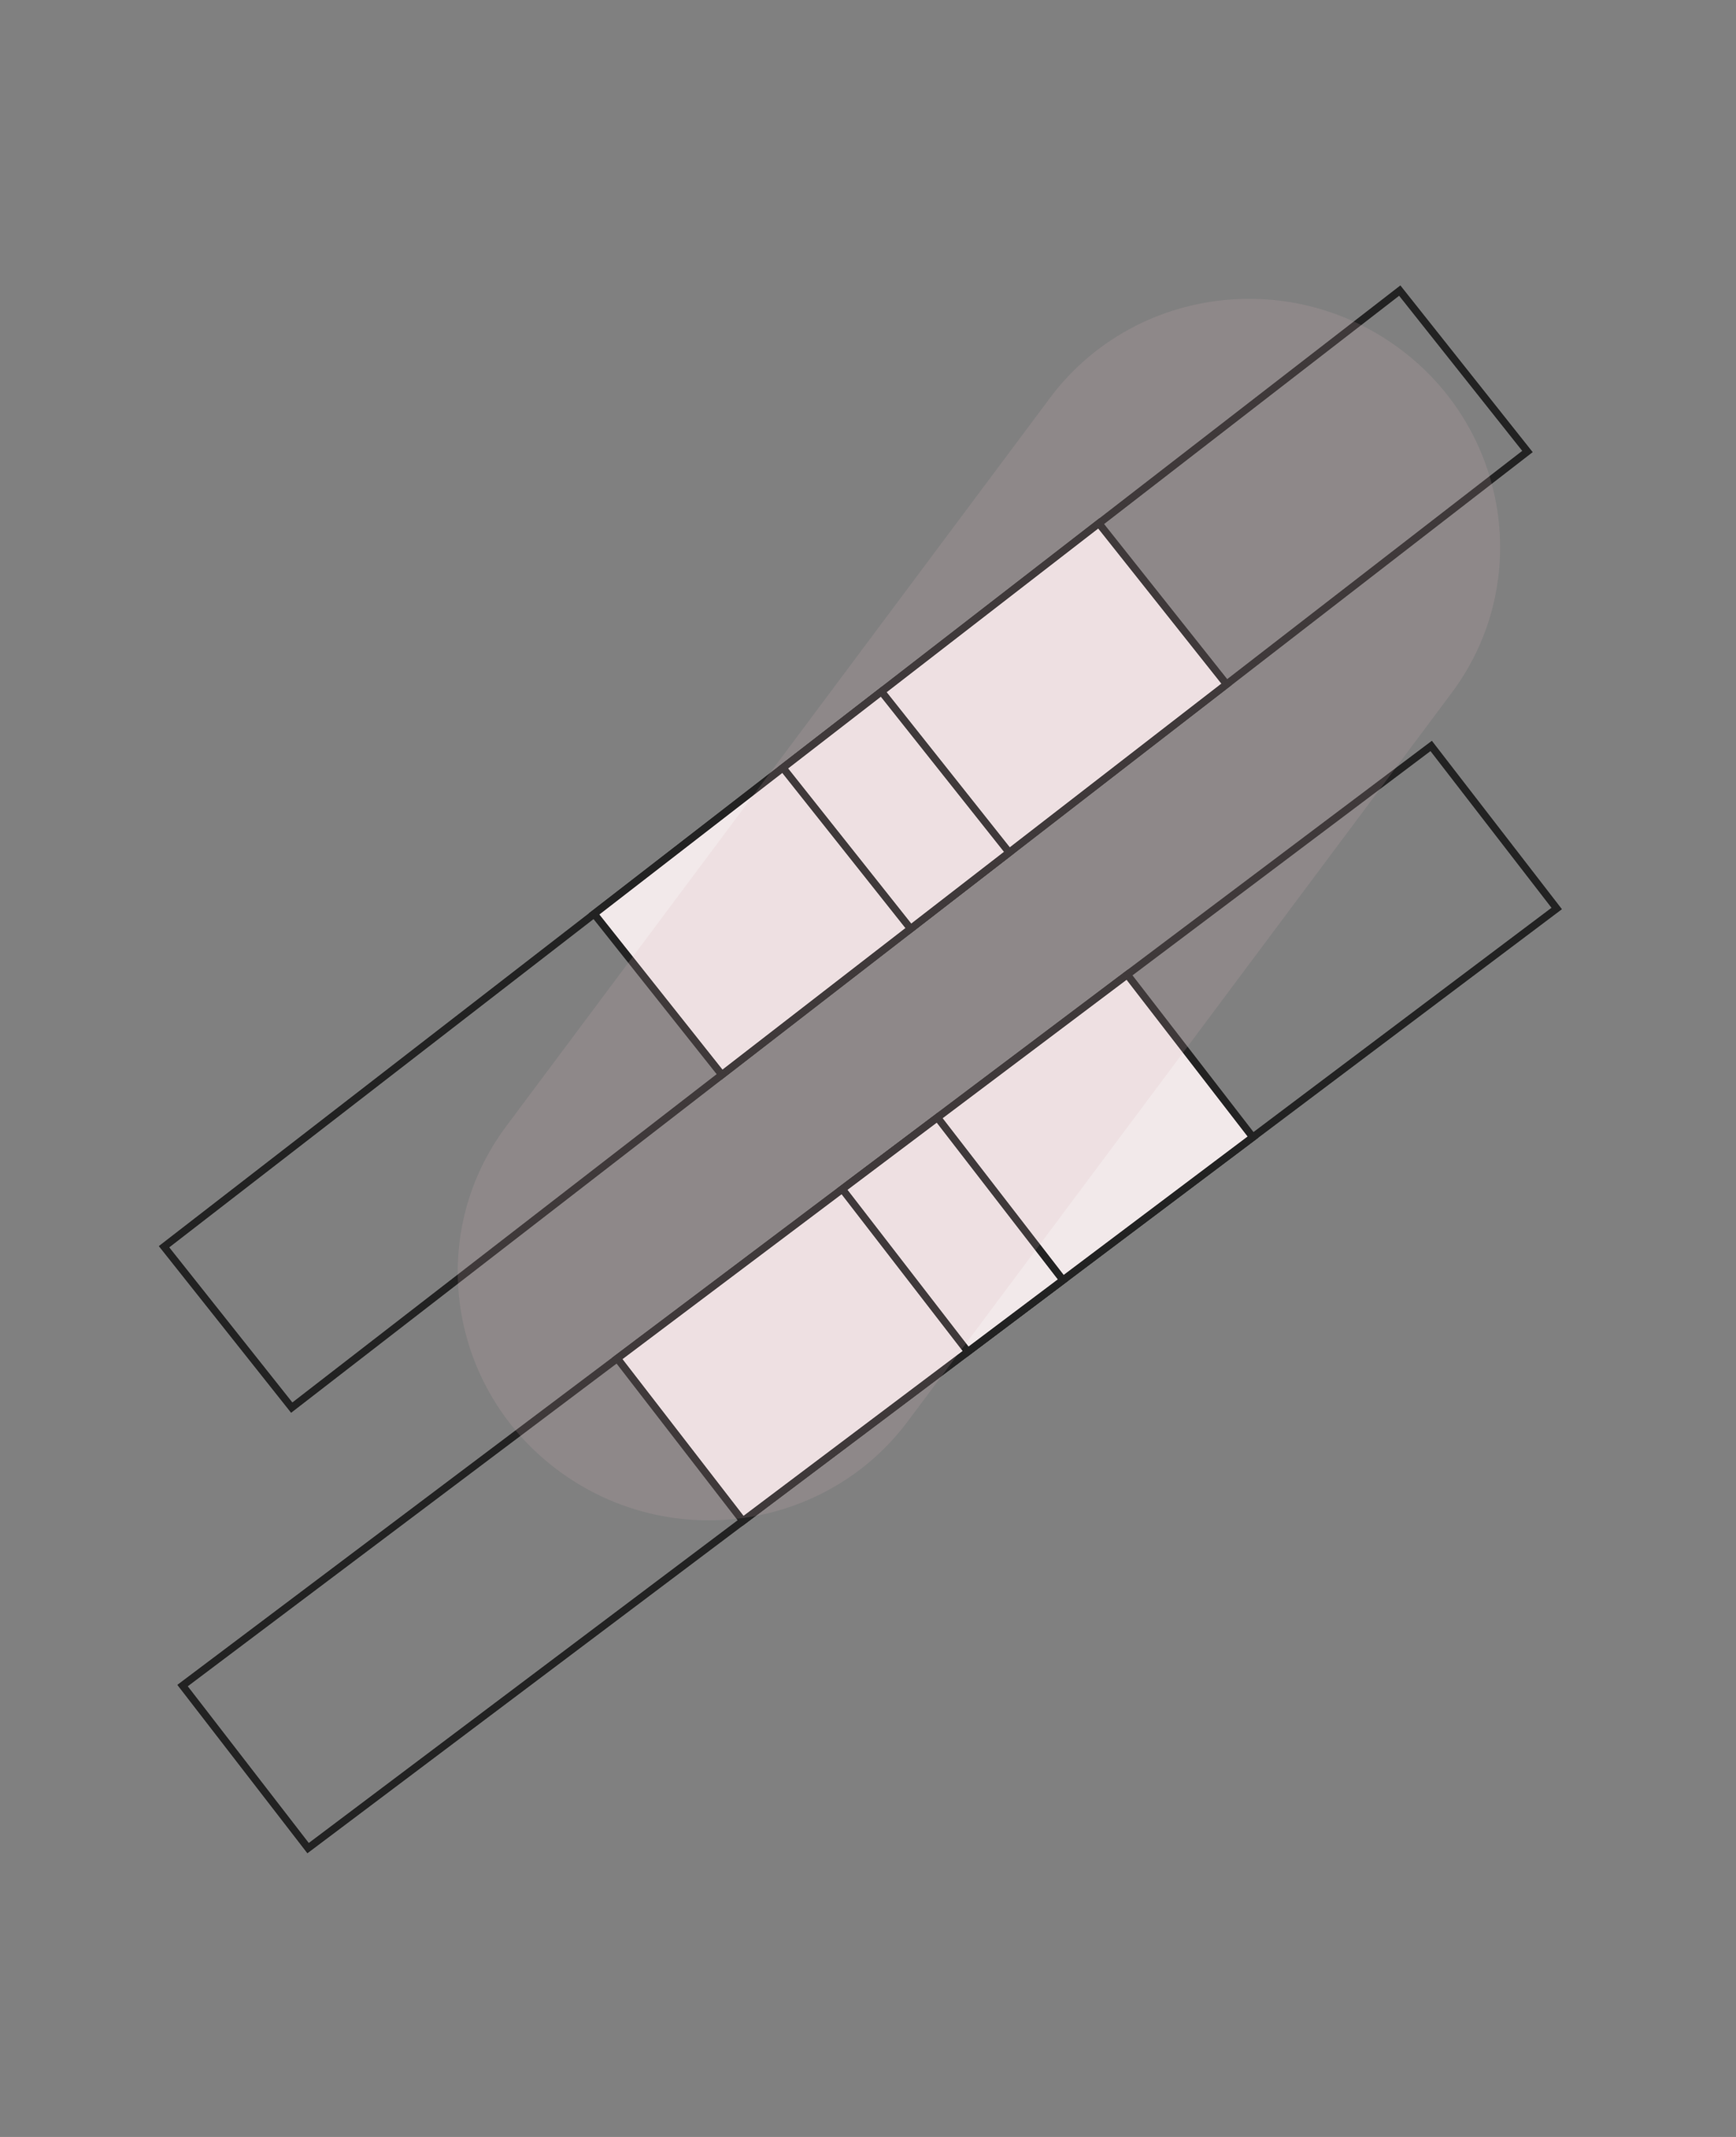 <svg width="117" height="144" viewBox="0 0 117 144" fill="none" xmlns="http://www.w3.org/2000/svg">
<rect x="0" y="0" width="117" height="144" fill="#808080" stroke="none"/>
<g clip-path="url(#clip0)">
<path d="M94.338 19.582L11.055 84.012L19.662 94.854L102.945 30.425L94.338 19.582Z" stroke="#222222" stroke-width="0.5"/>
<path d="M74.058 35.268L40.043 61.582L48.65 72.424L82.665 46.11L74.058 35.268Z" fill="#F2E9EA" stroke="#222222" stroke-width="0.5"/>
<path d="M59.408 46.602L52.766 51.74L61.373 62.583L68.015 57.444L59.408 46.602Z" fill="#F2E9EA" stroke="#222222" stroke-width="0.5"/>
<path d="M96.456 50.266L12.303 113.584L20.764 124.538L104.917 61.22L96.456 50.266Z" stroke="#222222" stroke-width="0.5"/>
<path d="M75.974 65.678L41.603 91.539L50.065 102.493L84.435 76.632L75.974 65.678Z" fill="#F2E9EA" stroke="#222222" stroke-width="0.5"/>
<path d="M63.18 75.306L56.768 80.131L65.229 91.085L71.642 86.26L63.18 75.306Z" fill="#F2E9EA" stroke="#222222" stroke-width="0.5"/>
<path d="M97.843 46.684C103.335 39.329 101.725 28.919 94.247 23.433C86.769 17.947 76.255 19.463 70.762 26.818L34.11 75.902C28.617 83.257 30.227 93.667 37.705 99.153C45.183 104.639 55.698 103.124 61.19 95.768L97.843 46.684Z" fill="#D5B4B8" fill-opacity="0.16"/>
</g>
<defs>
<clipPath id="clip0">
<rect width="84.258" height="124.381" fill="white" transform="translate(35.842) rotate(16.748)"/>
</clipPath>
</defs>
</svg>
